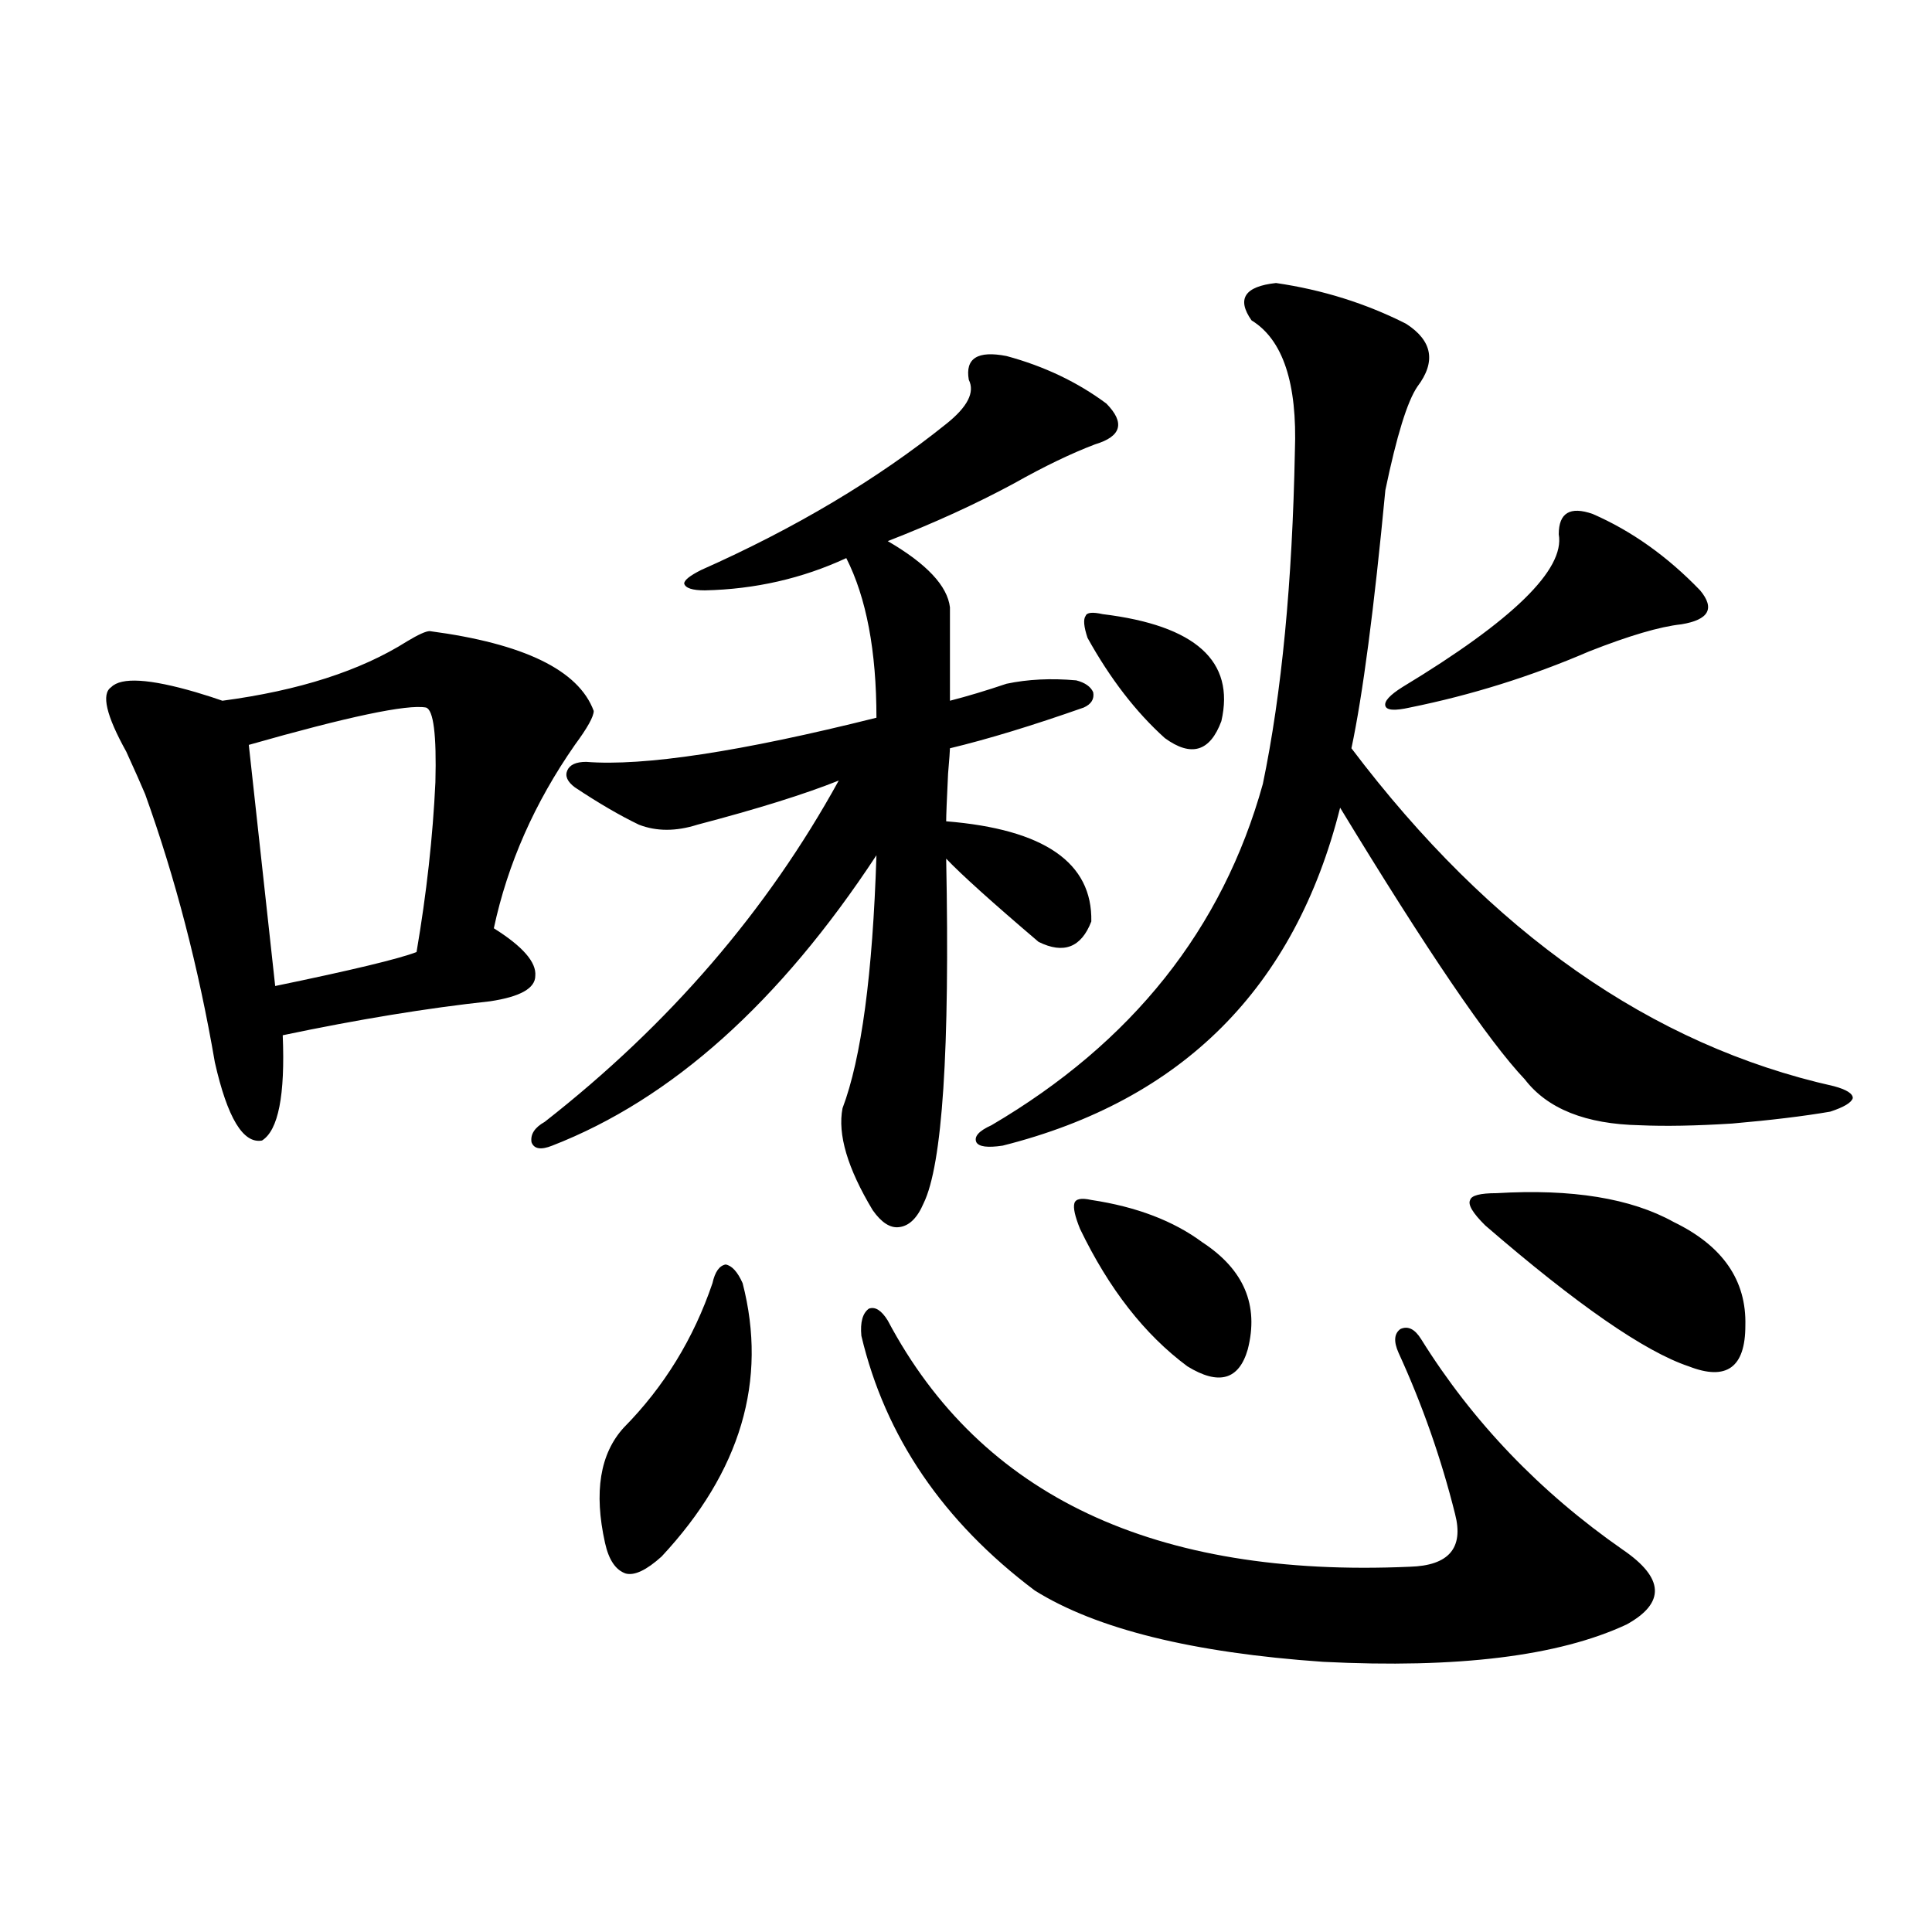 <?xml version="1.0" encoding="utf-8"?>
<!-- Generator: Adobe Illustrator 16.0.0, SVG Export Plug-In . SVG Version: 6.00 Build 0)  -->
<!DOCTYPE svg PUBLIC "-//W3C//DTD SVG 1.1//EN" "http://www.w3.org/Graphics/SVG/1.1/DTD/svg11.dtd">
<svg version="1.1" id="图层_1" xmlns="http://www.w3.org/2000/svg" xmlns:xlink="http://www.w3.org/1999/xlink" x="0px" y="0px"
	 width="1000px" height="1000px" viewBox="0 0 1000 1000" enable-background="new 0 0 1000 1000" xml:space="preserve">
<path d="M222.434,326.664c48.779,6.455,77.071,20.215,84.876,41.309c0,2.939-3.262,8.789-9.756,17.578
	c-20.823,29.883-34.801,61.523-41.95,94.922c14.954,9.38,22.103,17.578,21.463,24.609c0,6.455-7.805,10.85-23.414,13.184
	c-32.53,3.516-68.291,9.38-107.314,17.578c1.296,31.064-2.287,49.219-10.731,54.492c-9.756,1.758-17.896-11.714-24.39-40.43
	c-8.46-49.219-20.487-95.498-36.097-138.867c-1.951-4.683-5.213-12.002-9.756-21.973c-10.411-18.745-13.018-29.883-7.805-33.398
	c5.198-5.273,19.832-4.395,43.901,2.637c5.854,1.758,10.396,3.228,13.658,4.395c39.664-5.273,71.538-15.518,95.607-30.762
	C216.581,328.422,220.483,326.664,222.434,326.664z M220.483,366.215c-9.756-1.758-40.334,4.697-91.705,19.336l13.658,124.805
	c39.664-8.198,64.053-14.063,73.169-17.578c5.198-30.459,8.445-59.766,9.756-87.891
	C226.001,380.277,224.385,367.396,220.483,366.215z M520.963,184.281c19.512,5.273,36.737,13.486,51.706,24.609
	c9.756,9.971,7.805,17.002-5.854,21.094c-12.363,4.697-26.341,11.426-41.95,20.215c-19.512,10.547-41.31,20.518-65.364,29.883
	c20.152,11.729,30.883,23.154,32.194,34.277v48.34c9.1-2.334,18.856-5.273,29.268-8.789c11.052-2.334,23.079-2.925,36.097-1.758
	c4.543,1.182,7.469,3.228,8.78,6.152c0.64,3.516-0.976,6.152-4.878,7.91c-26.676,9.38-49.755,16.411-69.267,21.094
	c0,1.182-0.335,5.576-0.976,13.184c-0.656,13.486-0.976,21.685-0.976,24.609c50.73,4.106,75.76,21.396,75.12,51.855
	c-5.213,13.486-14.314,17.002-27.316,10.547c-24.07-20.503-39.999-34.854-47.804-43.066c1.951,99.028-1.951,158.506-11.707,178.418
	c-3.262,7.622-7.485,11.729-12.683,12.305c-4.558,0.591-9.116-2.334-13.658-8.789c-13.018-21.67-18.216-39.248-15.609-52.734
	c9.756-25.776,15.609-69.434,17.561-130.957c-50.09,76.177-106.019,126.274-167.801,150.293c-5.854,2.349-9.436,1.758-10.731-1.758
	c-0.656-4.092,1.616-7.607,6.829-10.547c64.389-50.386,115.119-109.272,152.191-176.66c-17.561,7.031-41.95,14.653-73.169,22.852
	c-11.067,3.516-21.143,3.516-30.243,0c-9.756-4.683-20.823-11.123-33.17-19.336c-3.902-2.925-5.213-5.85-3.902-8.789
	c1.296-2.925,4.542-4.395,9.756-4.395c29.908,2.349,79.998-5.273,150.24-22.852c0-34.565-5.213-62.1-15.609-82.617
	c-22.774,10.547-47.164,16.123-73.169,16.699c-6.509,0-10.091-1.167-10.731-3.516c0-1.758,2.927-4.092,8.78-7.031
	c48.779-21.67,91.05-46.87,126.826-75.586c11.052-8.789,14.954-16.396,11.707-22.852C499.5,185.463,505.994,181.356,520.963,184.281
	z M384.381,664.164c13.003,50.4-0.976,97.559-41.95,141.504c-7.805,7.031-13.994,9.971-18.536,8.789
	c-5.213-1.758-8.78-7.031-10.731-15.82c-5.854-26.367-2.607-46.279,9.756-59.766c20.807-21.094,36.097-45.991,45.853-74.707
	c1.296-5.85,3.567-9.077,6.829-9.668C378.848,655.087,381.775,658.314,384.381,664.164z M445.843,691.41
	c-0.656-7.031,0.64-11.714,3.902-14.063c3.247-1.167,6.494,0.879,9.756,6.152c48.124,90.83,138.198,133.306,270.237,127.441
	c20.152-0.576,27.957-9.668,23.414-27.246c-7.164-28.701-16.92-56.538-29.268-83.496c-2.607-5.85-2.286-9.956,0.976-12.305
	c3.902-1.758,7.469,0,10.731,5.273c26.661,42.778,61.462,79.102,104.388,108.984c21.463,14.653,22.103,27.535,1.951,38.672
	c-35.121,16.397-87.483,22.852-157.069,19.336c-67.651-4.696-117.406-17.001-149.265-36.914
	C488.114,787.514,458.19,743.568,445.843,691.41z M660.472,146.488c24.054,3.516,46.493,10.547,67.315,21.094
	c13.658,8.789,15.609,19.639,5.854,32.52c-5.213,7.622-10.731,25.488-16.585,53.613c-5.854,61.523-11.707,106.06-17.561,133.594
	c72.193,95.513,155.438,153.809,249.75,174.902c6.494,1.758,9.756,3.818,9.756,6.152c-0.656,2.349-4.558,4.697-11.707,7.031
	c-13.658,2.349-30.579,4.395-50.73,6.152c-18.871,1.182-34.801,1.47-47.804,0.879c-27.972-0.576-47.804-8.486-59.511-23.73
	c-18.871-19.912-50.73-66.797-95.607-140.625c-23.414,93.164-81.629,151.475-174.63,174.902c-7.805,1.182-12.363,0.591-13.658-1.758
	c-1.311-2.925,1.296-5.85,7.805-8.789c72.834-42.764,119.662-101.65,140.484-176.66c9.756-46.87,15.274-104.287,16.585-172.266
	c1.296-35.156-6.189-57.705-22.438-67.676C639.985,154.701,644.207,148.246,660.472,146.488z M564.865,621.098
	c23.414,3.516,42.591,10.85,57.56,21.973c21.463,14.063,29.268,32.52,23.414,55.371c-4.558,15.82-14.969,18.76-31.219,8.789
	c-22.118-16.396-40.655-40.127-55.608-71.191c-2.607-6.44-3.582-10.835-2.927-13.184
	C556.725,620.521,559.652,619.931,564.865,621.098z M570.718,317.875c48.124,5.864,68.611,24.321,61.462,55.371
	c-5.854,15.82-15.609,18.76-29.268,8.789c-14.969-13.472-28.292-30.762-39.999-51.855c-1.951-5.85-2.286-9.668-0.976-11.426
	C562.578,316.996,565.505,316.708,570.718,317.875z M824.371,266.02c20.152,8.789,38.688,21.973,55.608,39.551
	c7.805,9.38,4.543,15.244-9.756,17.578c-11.067,1.182-26.996,5.864-47.804,14.063c-29.923,12.896-60.822,22.563-92.681,29.004
	c-7.805,1.758-12.042,1.47-12.683-0.879c-0.656-2.334,2.271-5.562,8.78-9.668c57.224-34.565,84.22-60.933,80.974-79.102
	C806.81,265.443,812.664,261.928,824.371,266.02z M774.616,617.582c39.023-2.334,69.587,2.637,91.705,14.941
	c25.365,12.305,37.713,30.186,37.072,53.613c0,21.685-9.756,28.716-29.268,21.094c-22.774-7.607-57.895-31.929-105.363-72.949
	c-6.509-6.44-9.115-10.835-7.805-13.184C761.598,618.764,766.156,617.582,774.616,617.582z"/>
</svg>

